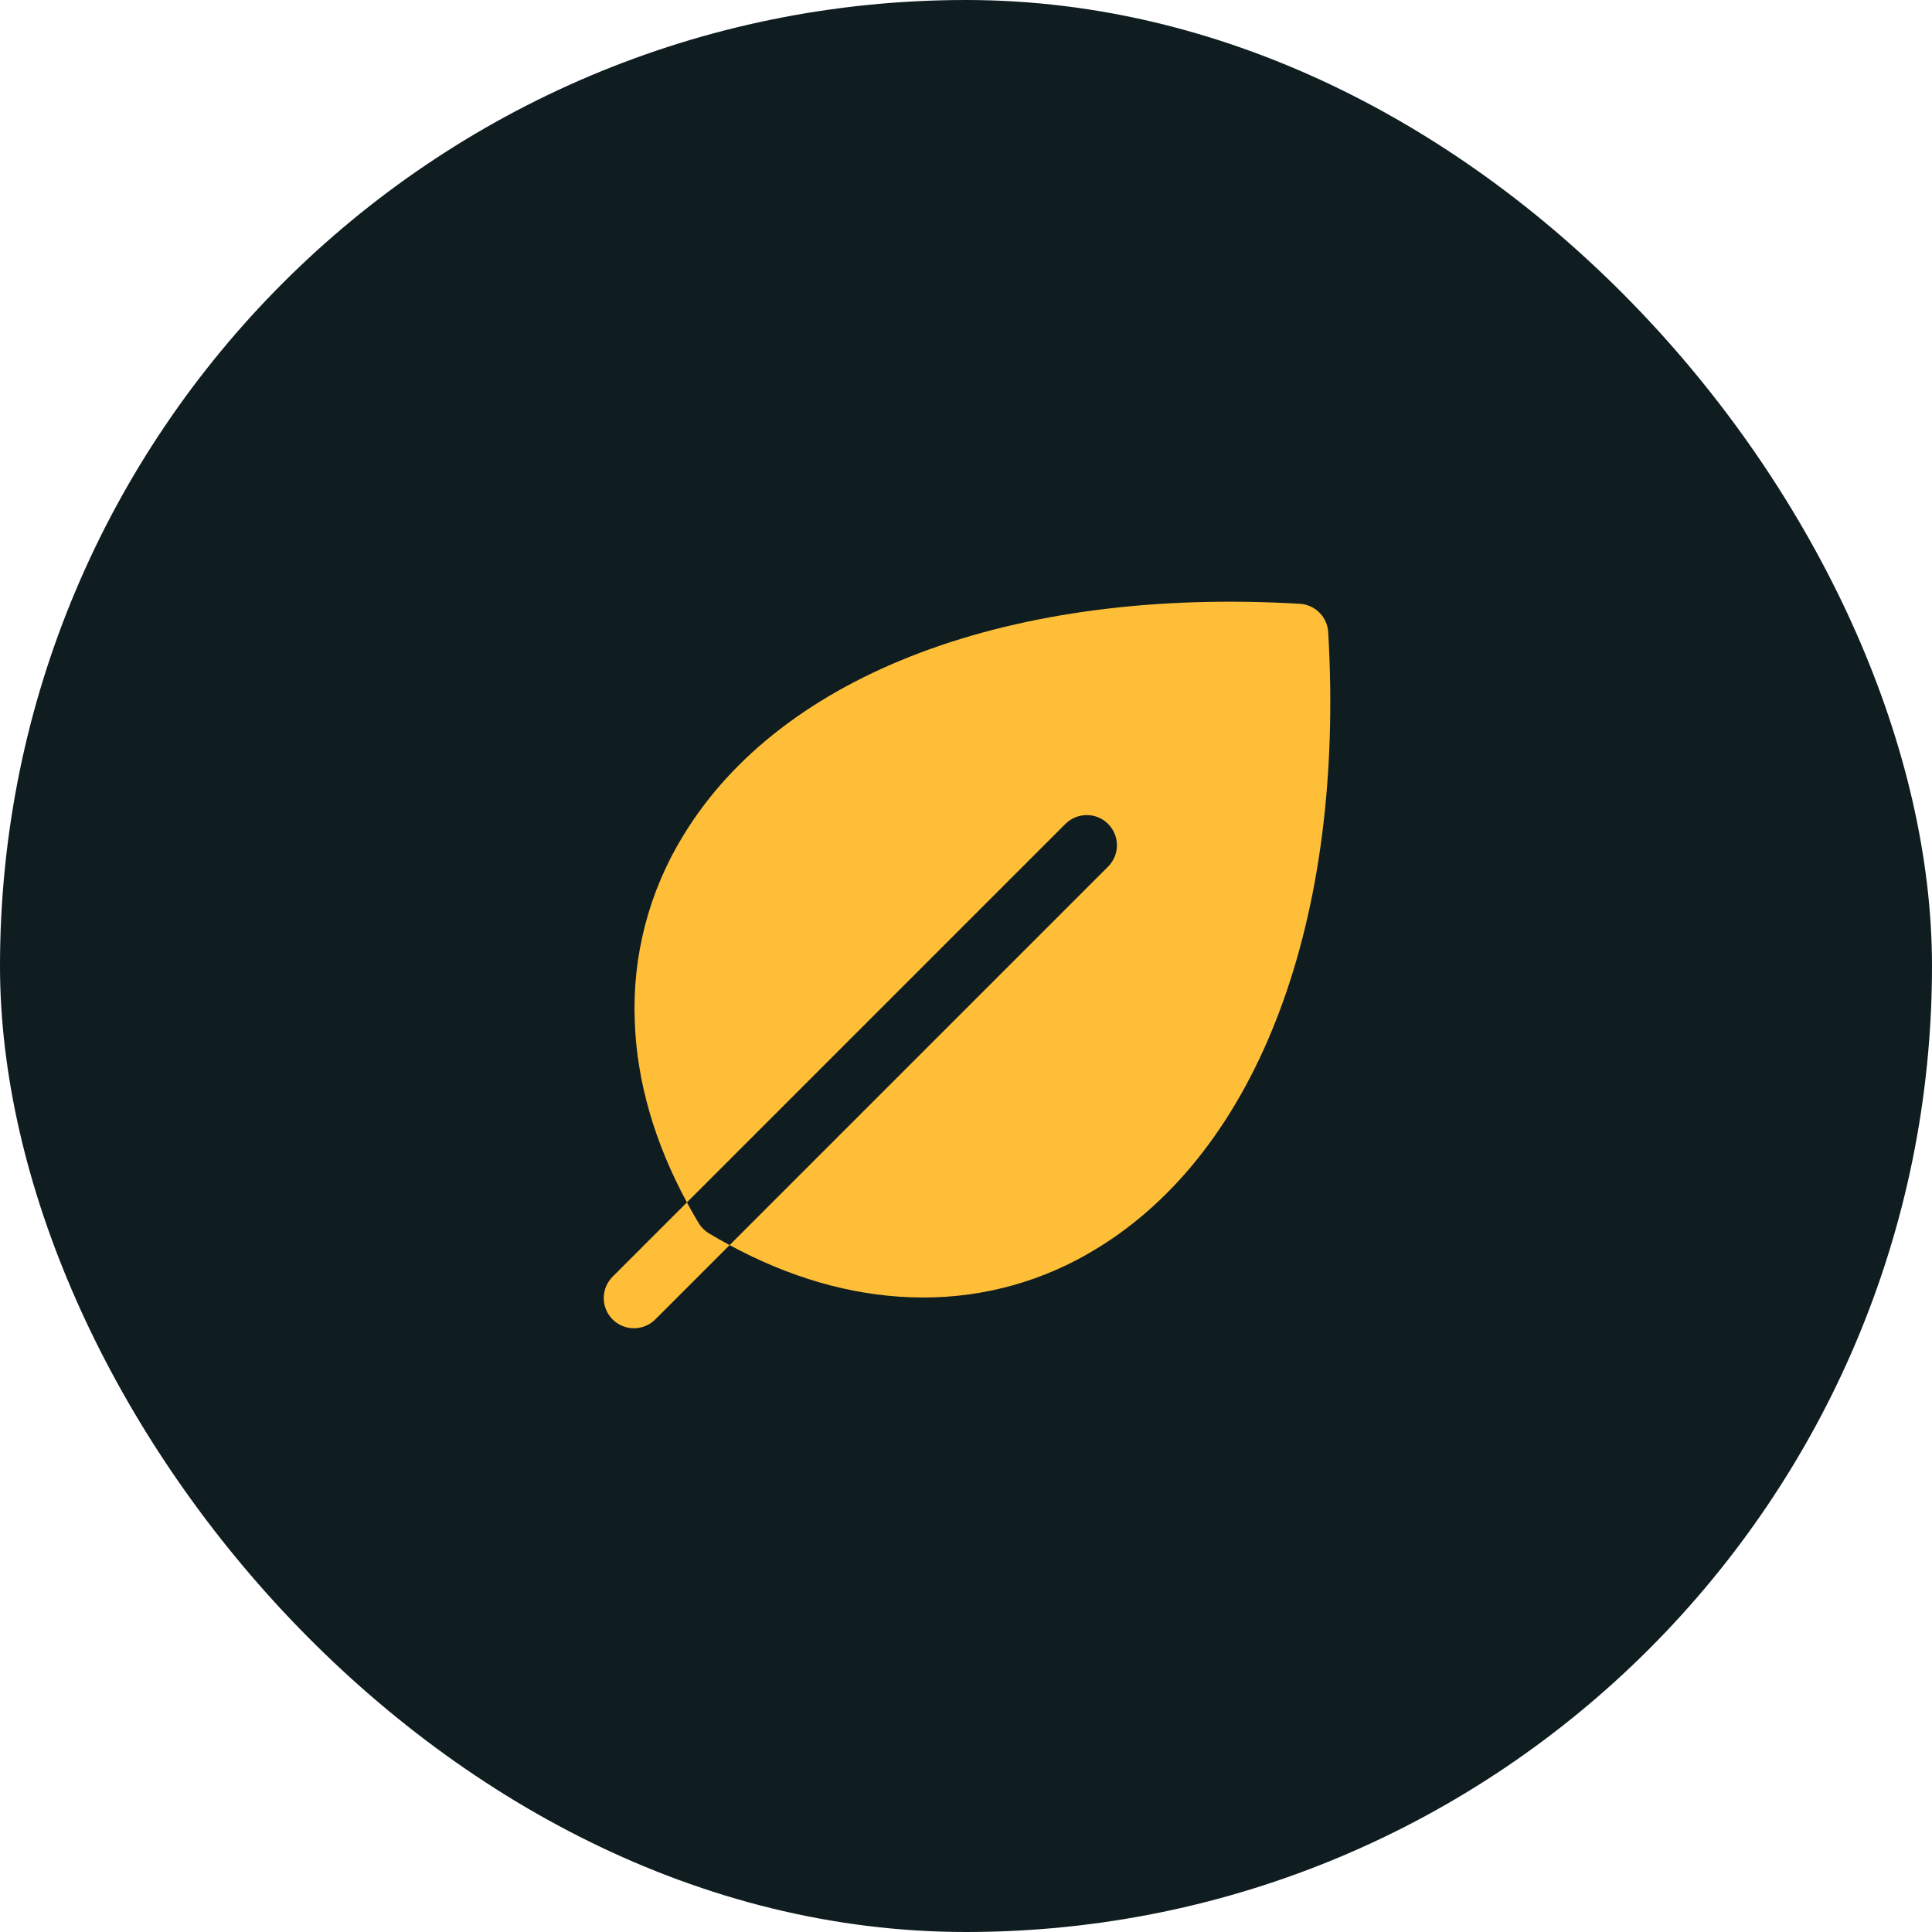 <svg xmlns="http://www.w3.org/2000/svg" width="80" height="80" viewBox="0 0 80 80" fill="none"><rect width="80" height="80" rx="40" fill="#0F1D21"></rect><path d="M54.998 26.177C54.98 25.871 54.851 25.583 54.634 25.366C54.418 25.15 54.13 25.02 53.824 25.002C41.9 24.3 32.353 27.895 28.281 34.618C26.87 36.922 26.174 39.594 26.284 42.295C26.372 44.788 27.1 47.305 28.444 49.789L44.117 34.116C44.351 33.882 44.669 33.751 45 33.751C45.332 33.751 45.65 33.882 45.884 34.117C46.118 34.351 46.25 34.669 46.25 35C46.25 35.332 46.118 35.649 45.884 35.884L30.211 51.557C32.696 52.901 35.212 53.628 37.706 53.717C37.88 53.723 38.054 53.726 38.227 53.726C40.752 53.733 43.23 53.039 45.383 51.719C52.105 47.648 55.7 38.099 54.998 26.177Z" fill="#FFBE37"></path><path d="M28.928 50.643C28.758 50.359 28.597 50.074 28.443 49.789L25.366 52.866C25.132 53.1 25 53.418 25 53.75C25 54.081 25.132 54.4 25.366 54.634C25.601 54.868 25.918 55 26.25 55C26.581 55 26.899 54.868 27.134 54.634L30.211 51.557C29.926 51.403 29.641 51.242 29.357 51.072C29.181 50.966 29.034 50.819 28.928 50.643V50.643Z" fill="#FFBE37"></path></svg>